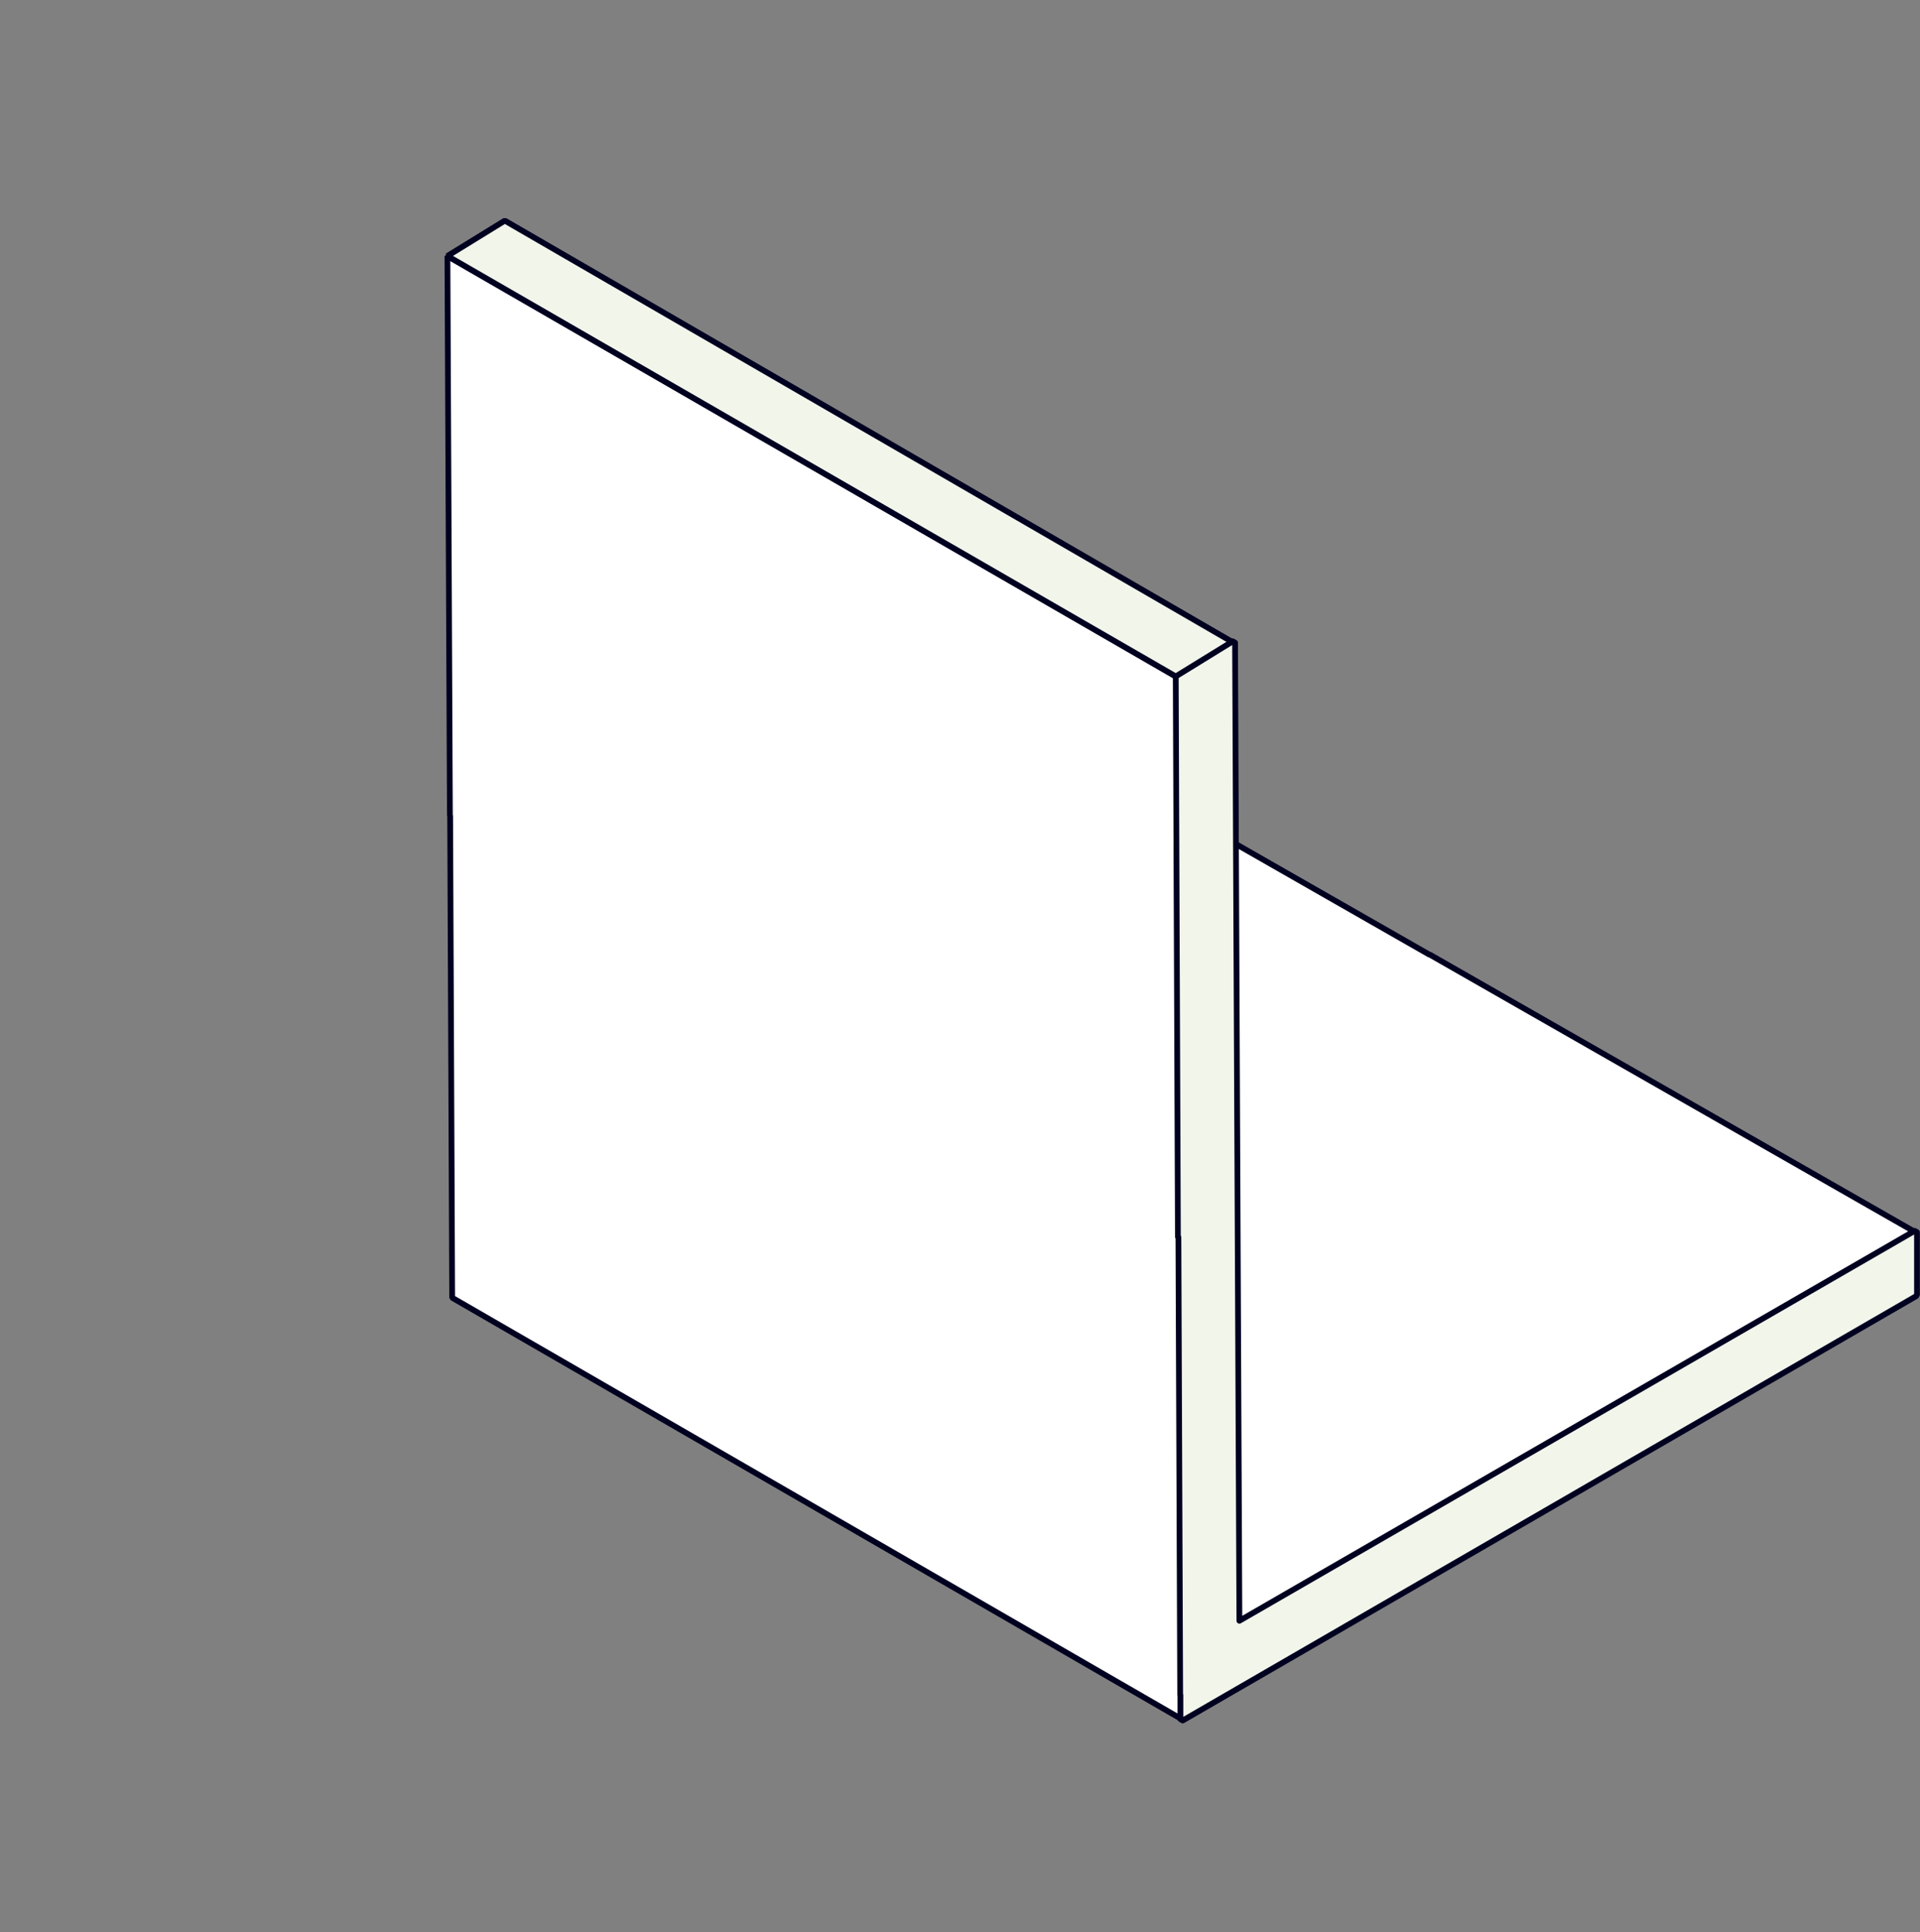 <?xml version="1.0" encoding="UTF-8"?> <svg xmlns="http://www.w3.org/2000/svg" width="167" height="168" viewBox="0 0 167 168" fill="none"><rect x="0" y="0" width="167" height="168" fill="#808080" stroke="none"/><path d="M166.602 107.149L124.364 83.011L124.342 83.023L89.776 63.269L41.227 108.658L68.546 124.065L68.589 124.041L103.134 143.807L166.602 107.149Z" fill="white" stroke="#000020" stroke-width="0.5" stroke-linejoin="bevel"></path><path d="M38.917 22.262L39.132 70.91L39.153 70.922L39.329 112.848L102.784 149.498L102.595 98.723L102.552 98.698L102.398 58.897L38.917 22.262Z" fill="white" stroke="#000020" stroke-width="0.5" stroke-linejoin="bevel"></path><path d="M38.915 22.26L43.91 19.187L107.288 55.882L102.396 58.895L38.915 22.26Z" fill="#F2F5EA" stroke="#000020" stroke-width="0.5" stroke-linejoin="bevel"></path><path d="M107.425 55.883L107.802 140.94L166.538 107.033L166.738 107.149V112.59L166.672 112.707L102.872 149.611L102.671 149.495V147.396L102.651 147.385L102.497 107.584L102.454 107.56L102.266 58.897L102.329 58.783L107.221 55.77L107.425 55.883Z" fill="#F2F5EA"></path><path d="M107.425 55.883L107.675 55.882C107.674 55.792 107.625 55.709 107.546 55.665L107.425 55.883ZM107.802 140.94L107.552 140.941C107.552 141.03 107.6 141.112 107.677 141.157C107.755 141.201 107.85 141.201 107.927 141.156L107.802 140.94ZM166.538 107.033L166.664 106.817C166.586 106.772 166.491 106.771 166.413 106.816L166.538 107.033ZM166.738 107.149H166.988C166.988 107.06 166.941 106.977 166.864 106.933L166.738 107.149ZM166.738 112.59L166.955 112.714C166.977 112.677 166.988 112.634 166.988 112.59H166.738ZM166.672 112.707L166.797 112.923C166.835 112.901 166.867 112.869 166.889 112.831L166.672 112.707ZM102.872 149.611L102.747 149.827C102.824 149.872 102.92 149.872 102.997 149.827L102.872 149.611ZM102.671 149.495H102.421C102.421 149.584 102.469 149.666 102.546 149.711L102.671 149.495ZM102.671 147.396H102.921C102.921 147.305 102.871 147.221 102.791 147.177L102.671 147.396ZM102.651 147.385L102.401 147.386C102.402 147.477 102.451 147.561 102.531 147.604L102.651 147.385ZM102.497 107.584L102.747 107.584C102.747 107.494 102.698 107.411 102.621 107.367L102.497 107.584ZM102.454 107.56L102.204 107.561C102.204 107.651 102.253 107.733 102.331 107.777L102.454 107.56ZM102.266 58.897L102.047 58.776C102.026 58.813 102.015 58.855 102.016 58.898L102.266 58.897ZM102.329 58.783L102.198 58.57C102.161 58.592 102.131 58.624 102.111 58.661L102.329 58.783ZM107.221 55.77L107.342 55.551C107.263 55.508 107.167 55.51 107.09 55.557L107.221 55.77ZM107.425 55.883L107.175 55.884L107.552 140.941L107.802 140.94L108.052 140.939L107.675 55.882L107.425 55.883ZM107.802 140.94L107.927 141.156L166.663 107.249L166.538 107.033L166.413 106.816L107.677 140.723L107.802 140.94ZM166.538 107.033L166.413 107.249L166.613 107.365L166.738 107.149L166.864 106.933L166.664 106.817L166.538 107.033ZM166.738 107.149H166.488V112.59H166.738H166.988V107.149H166.738ZM166.738 112.59L166.521 112.466L166.455 112.583L166.672 112.707L166.889 112.831L166.955 112.714L166.738 112.59ZM166.672 112.707L166.547 112.49L102.747 149.394L102.872 149.611L102.997 149.827L166.797 112.923L166.672 112.707ZM102.872 149.611L102.997 149.394L102.796 149.278L102.671 149.495L102.546 149.711L102.747 149.827L102.872 149.611ZM102.671 149.495H102.921V147.396H102.671H102.421V149.495H102.671ZM102.671 147.396L102.791 147.177L102.772 147.166L102.651 147.385L102.531 147.604L102.55 147.615L102.671 147.396ZM102.651 147.385L102.901 147.384L102.747 107.584L102.497 107.584L102.247 107.585L102.401 147.386L102.651 147.385ZM102.497 107.584L102.621 107.367L102.578 107.343L102.454 107.56L102.331 107.777L102.374 107.802L102.497 107.584ZM102.454 107.56L102.704 107.559L102.516 58.896L102.266 58.897L102.016 58.898L102.204 107.561L102.454 107.56ZM102.266 58.897L102.484 59.018L102.548 58.904L102.329 58.783L102.111 58.661L102.047 58.776L102.266 58.897ZM102.329 58.783L102.46 58.996L107.352 55.983L107.221 55.77L107.09 55.557L102.198 58.57L102.329 58.783ZM107.221 55.77L107.099 55.989L107.303 56.102L107.425 55.883L107.546 55.665L107.342 55.551L107.221 55.77Z" fill="#000020"></path></svg> 